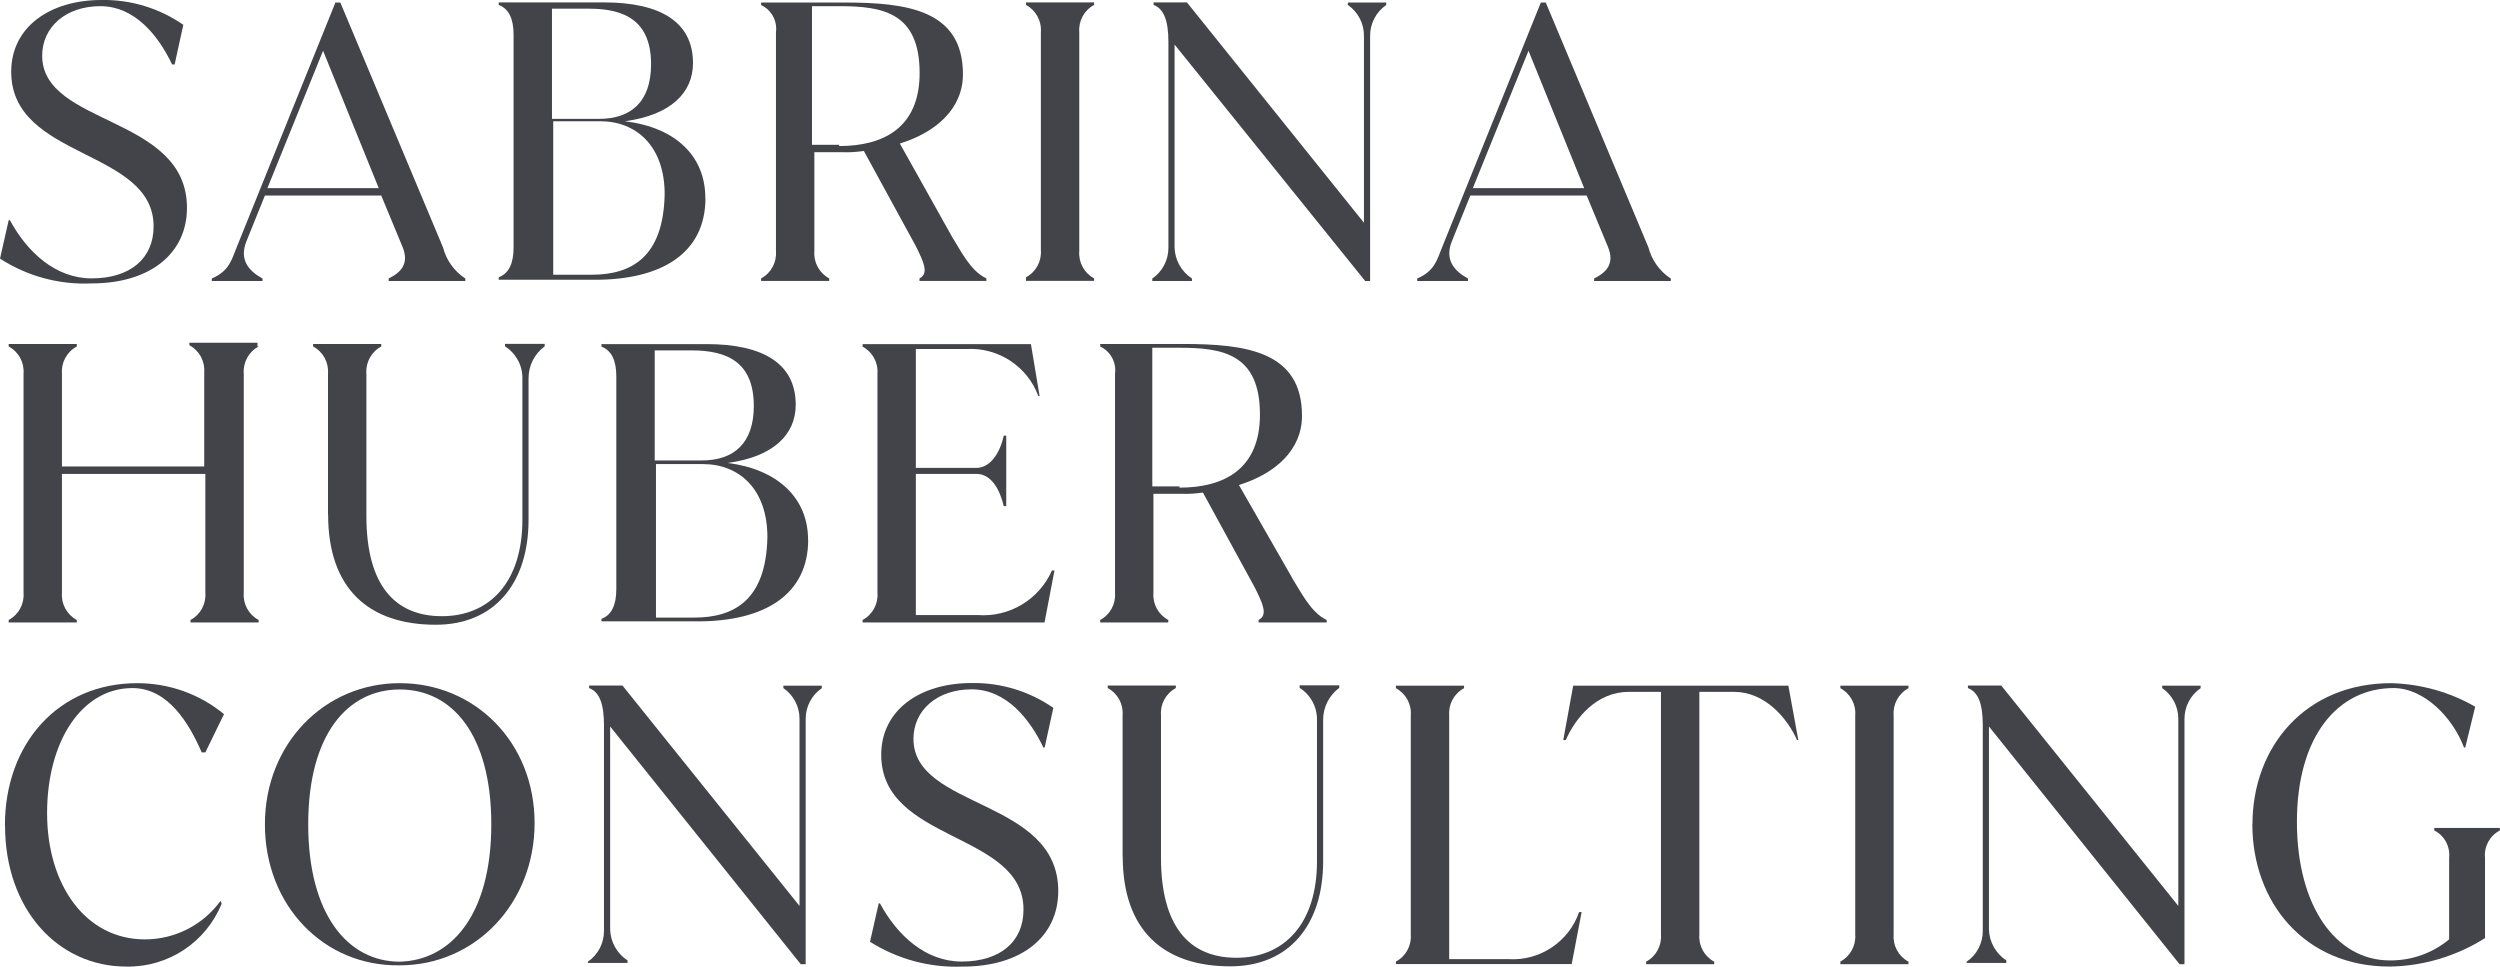 <?xml version="1.0" encoding="UTF-8"?>
<svg id="Ebene_1" data-name="Ebene 1" xmlns="http://www.w3.org/2000/svg" viewBox="0 0 198.56 76.79">
  <defs>
    <style>
      .cls-1 {
        fill: #42444a;
        stroke-width: 0px;
      }
    </style>
  </defs>
  <g id="SAB_Redesign_Logo_sw" data-name="SAB Redesign Logo sw">
    <path id="Pfad_1" data-name="Pfad 1" class="cls-1" d="M0,20.54l.69-3.05h.1c1.38,2.56,3.64,4.62,6.49,4.62,3.05,0,4.92-1.57,4.92-4.13C12.19,11.8.89,12.68.89,5.7.89,2.16,3.94,0,8.07,0c2.32-.04,4.58.65,6.49,1.97l-.69,3.15h-.2C12.59,2.85,10.72.49,7.97.49s-4.62,1.67-4.62,3.93c0,5.6,11.5,4.72,11.5,12.09,0,3.64-2.95,6-7.57,6-2.57.12-5.12-.57-7.28-1.97Z"/>
    <path id="Pfad_2" data-name="Pfad 2" class="cls-1" d="M35.19,19.66c.26,1.01.89,1.89,1.77,2.46v.2h-6.09v-.2c.98-.49,1.67-1.18,1.08-2.56l-1.67-4.03h-9.24l-1.47,3.64c-.59,1.47.2,2.36,1.28,2.95v.2h-4.03v-.2c1.38-.59,1.57-1.47,1.97-2.46L26.64.2h.39l8.16,19.46ZM21.23,14.94h8.85l-4.42-10.91-4.42,10.91Z"/>
    <path id="Pfad_3" data-name="Pfad 3" class="cls-1" d="M56.03,15.73c0,4.42-3.54,6.49-8.75,6.49h-7.67v-.2c.79-.29,1.18-1.08,1.18-2.36V2.75c0-1.28-.39-2.06-1.18-2.36v-.2h8.35c4.52,0,7.08,1.57,7.08,4.82,0,2.36-1.77,4.13-5.41,4.62,4.03.49,6.39,2.76,6.39,6.1ZM43.84.59v8.85h3.74c2.56,0,4.13-1.38,4.13-4.33,0-3.44-2.06-4.42-4.92-4.42h-2.95v-.1ZM43.84,21.82h3.15c3.15,0,5.7-1.38,5.8-6.39,0-3.83-2.26-5.8-5.11-5.8h-3.74v12.19h-.1Z"/>
    <path id="Pfad_4" data-name="Pfad 4" class="cls-1" d="M75.59,18.77c.69,1.08,1.47,2.75,2.75,3.34v.2h-5.31v-.2c.79-.39.29-1.38-.29-2.56l-4.13-7.56c-.55.08-1.11.12-1.67.1h-2.26v7.86c-.07.89.39,1.74,1.18,2.16v.2h-5.41v-.2c.79-.42,1.25-1.27,1.18-2.16V2.56c.12-.9-.36-1.78-1.18-2.16v-.2h6.59c5.01,0,9.44.59,9.44,5.7,0,2.75-2.16,4.62-5.01,5.5l4.13,7.38ZM66.65,11.6c3.54,0,6.39-1.47,6.39-5.8,0-4.82-2.95-5.31-6.39-5.31h-2.16v11.01h2.16v.1Z"/>
    <path id="Pfad_5" data-name="Pfad 5" class="cls-1" d="M81.49,22.22v-.2c.79-.42,1.25-1.27,1.18-2.16V2.55c.07-.89-.4-1.73-1.18-2.16v-.2h5.41v.2c-.79.42-1.25,1.27-1.18,2.16v17.4c-.07.89.39,1.74,1.18,2.16v.2h-5.41v-.11Z"/>
    <path id="Pfad_6" data-name="Pfad 6" class="cls-1" d="M107.05.2h3.05v.2c-.81.55-1.29,1.48-1.28,2.46v19.46h-.39l-15.14-18.78v16.12c.03,1,.54,1.91,1.38,2.46v.2h-3.15v-.2c.81-.55,1.29-1.48,1.28-2.46V3.34c0-1.77-.39-2.65-1.18-2.95v-.2h2.65l14.06,17.5V2.85c.01-.98-.47-1.9-1.28-2.46v-.2Z"/>
    <path id="Pfad_7" data-name="Pfad 7" class="cls-1" d="M130.93,19.66c.26,1.01.89,1.89,1.77,2.46v.2h-6.09v-.2c.98-.49,1.67-1.18,1.08-2.56l-1.67-4.03h-9.24l-1.47,3.64c-.59,1.47.2,2.36,1.28,2.95v.2h-4.03v-.2c1.38-.59,1.57-1.47,1.97-2.46L122.38.2h.39l8.16,19.46ZM116.97,14.94h8.85l-4.42-10.91-4.42,10.91Z"/>
    <path id="Pfad_8" data-name="Pfad 8" class="cls-1" d="M20.54,27.52c-.79.42-1.25,1.27-1.18,2.16v17.4c-.07.89.39,1.74,1.18,2.16v.2h-5.41v-.2c.79-.42,1.25-1.27,1.18-2.16v-9.44H4.92v9.44c-.07.89.39,1.74,1.18,2.16v.2H.69v-.2c.79-.42,1.25-1.27,1.18-2.16v-17.4c.07-.89-.39-1.74-1.18-2.16v-.2h5.41v.2c-.79.42-1.25,1.27-1.18,2.16v7.37h11.3v-7.47c.07-.89-.39-1.74-1.18-2.16v-.2h5.41v.29h.1Z"/>
    <path id="Pfad_9" data-name="Pfad 9" class="cls-1" d="M26.05,40.89v-11.21c.07-.89-.39-1.74-1.18-2.16v-.2h5.41v.2c-.79.42-1.25,1.27-1.18,2.16v11.3c0,5.5,2.26,7.96,6,7.96s6.39-2.65,6.39-7.67v-11.21c.02-1.03-.51-2-1.38-2.55v-.2h3.15v.2c-.81.59-1.29,1.54-1.28,2.55v11.21c0,5.11-2.75,8.35-7.37,8.35-5.31,0-8.55-2.85-8.55-8.75Z"/>
    <path id="Pfad_10" data-name="Pfad 10" class="cls-1" d="M64.19,42.86c0,4.42-3.54,6.49-8.75,6.49h-7.67v-.2c.79-.29,1.18-1.08,1.18-2.36v-16.9c0-1.28-.39-2.06-1.18-2.36v-.2h8.35c4.52,0,7.08,1.57,7.08,4.82,0,2.36-1.77,4.13-5.41,4.62,3.93.49,6.39,2.75,6.39,6.1ZM52,27.72v8.85h3.74c2.56,0,4.13-1.38,4.13-4.32,0-3.44-2.06-4.42-4.92-4.42h-2.95v-.1ZM52,49.05h3.15c3.15,0,5.7-1.38,5.8-6.39,0-3.83-2.26-5.8-5.11-5.8h-3.74v12.19h-.1Z"/>
    <path id="Pfad_11" data-name="Pfad 11" class="cls-1" d="M83.75,45.31l-.79,4.13h-14.45v-.2c.79-.42,1.25-1.27,1.18-2.16v-17.4c.07-.89-.4-1.73-1.18-2.15v-.2h13.37l.69,4.13h-.1c-.87-2.36-3.18-3.88-5.7-3.74h-4.03v9.44h4.82c1.08,0,1.87-1.18,2.16-2.56h.2v5.6h-.2c-.29-1.28-.98-2.56-2.16-2.56h-4.82v11.21h4.91c2.52.19,4.88-1.23,5.9-3.54h.2Z"/>
    <path id="Pfad_12" data-name="Pfad 12" class="cls-1" d="M102.62,45.9c.69,1.08,1.48,2.75,2.75,3.34v.2h-5.41v-.2c.79-.39.29-1.38-.29-2.56l-4.13-7.56c-.55.08-1.11.12-1.67.1h-2.26v7.86c-.07.89.39,1.74,1.18,2.16v.2h-5.41v-.2c.79-.42,1.25-1.27,1.18-2.16v-17.4c.12-.9-.36-1.78-1.18-2.16v-.2h6.59c5.01,0,9.44.59,9.44,5.7,0,2.75-2.16,4.62-5.01,5.5l4.23,7.38ZM93.68,38.73c3.54,0,6.39-1.47,6.39-5.8,0-4.82-2.95-5.31-6.39-5.31h-2.16v11.01h2.16v.1Z"/>
    <path id="Pfad_13" data-name="Pfad 13" class="cls-1" d="M.39,65.56c0-6.49,4.23-11.3,10.52-11.3,2.51,0,4.94.86,6.88,2.46l-1.48,3.04h-.29c-.98-2.26-2.65-5.11-5.5-5.11-4.03,0-6.78,4.23-6.78,9.93s3.05,10.03,7.77,10.03c2.37,0,4.6-1.13,6-3.05l.1.2c-1.24,3.08-4.25,5.07-7.57,5.01-5.42,0-9.64-4.52-9.64-11.21Z"/>
    <path id="Pfad_14" data-name="Pfad 14" class="cls-1" d="M21.04,65.47c0-6.39,4.72-11.21,10.71-11.21s10.71,4.72,10.71,11.11-4.72,11.3-10.71,11.3c-6,.1-10.71-4.71-10.71-11.2ZM39.02,65.47c0-7.18-3.15-10.71-7.27-10.71s-7.27,3.54-7.27,10.71,3.15,10.91,7.27,10.91c4.03-.1,7.27-3.64,7.27-10.91Z"/>
    <path id="Pfad_15" data-name="Pfad 15" class="cls-1" d="M62.22,54.46h3.05v.2c-.81.55-1.29,1.48-1.28,2.46v19.46h-.39l-15.14-18.88v16.12c.03,1,.54,1.91,1.38,2.46v.2h-3.15v-.1c.81-.55,1.29-1.48,1.28-2.46v-16.32c0-1.77-.39-2.65-1.18-2.95v-.2h2.65l14.06,17.5v-14.84c.01-.98-.47-1.9-1.28-2.46v-.2h0Z"/>
    <path id="Pfad_16" data-name="Pfad 16" class="cls-1" d="M69.1,74.8l.69-3.05h.1c1.38,2.56,3.64,4.62,6.49,4.62,3.05,0,4.91-1.57,4.91-4.13,0-6.19-11.3-5.31-11.3-12.29,0-3.54,3.05-5.7,7.18-5.7,2.32-.04,4.58.65,6.49,1.97l-.69,3.15h-.1c-1.08-2.26-2.95-4.62-5.7-4.62s-4.62,1.67-4.62,3.93c0,5.6,11.5,4.72,11.5,12.09,0,3.64-2.95,6-7.57,6-2.6.11-5.18-.58-7.38-1.97Z"/>
    <path id="Pfad_17" data-name="Pfad 17" class="cls-1" d="M89.16,68.02v-11.21c.07-.89-.39-1.74-1.18-2.16v-.2h5.41v.2c-.79.42-1.25,1.27-1.18,2.16v11.3c0,5.5,2.26,7.96,6,7.96s6.39-2.65,6.39-7.67v-11.21c.02-1.03-.5-2-1.38-2.56v-.2h3.15v.2c-.81.6-1.29,1.55-1.28,2.56v11.21c0,5.11-2.75,8.35-7.37,8.35-5.31,0-8.55-2.85-8.55-8.75Z"/>
    <path id="Pfad_18" data-name="Pfad 18" class="cls-1" d="M125.62,72.44l-.79,4.13h-13.96v-.2c.79-.42,1.25-1.27,1.18-2.16v-17.4c.07-.89-.4-1.73-1.18-2.15v-.2h5.41v.2c-.79.42-1.25,1.27-1.18,2.16v19.36h4.72c2.49.15,4.78-1.38,5.6-3.74h.2Z"/>
    <path id="Pfad_19" data-name="Pfad 19" class="cls-1" d="M142.04,54.46l.79,4.32h-.1c-.79-1.77-2.56-3.83-5.01-3.83h-2.75v19.27c-.07.89.39,1.74,1.18,2.16v.2h-5.41v-.2c.79-.42,1.25-1.27,1.18-2.16v-19.27h-2.55c-2.56,0-4.23,2.06-5.01,3.83h-.2l.79-4.32h17.1Z"/>
    <path id="Pfad_20" data-name="Pfad 20" class="cls-1" d="M146.17,76.57v-.2c.79-.42,1.25-1.27,1.18-2.16v-17.4c.07-.89-.4-1.73-1.18-2.15v-.2h5.41v.2c-.79.42-1.25,1.27-1.18,2.16v17.4c-.07.89.39,1.74,1.18,2.16v.2h-5.41Z"/>
    <path id="Pfad_21" data-name="Pfad 21" class="cls-1" d="M171.73,54.46h3.05v.2c-.81.55-1.29,1.48-1.28,2.46v19.46h-.39l-15.14-18.88v16.12c.03,1,.54,1.91,1.38,2.46v.2h-3.15v-.1c.81-.55,1.29-1.48,1.28-2.46v-16.32c0-1.77-.39-2.65-1.18-2.95v-.2h2.65l14.06,17.5v-14.84c.01-.98-.47-1.9-1.28-2.46v-.2Z"/>
    <path id="Pfad_22" data-name="Pfad 22" class="cls-1" d="M178.9,65.47c0-6.19,4.23-11.21,11.01-11.21,2.35.06,4.65.7,6.68,1.87l-.79,3.24h-.1c-.88-2.36-3.15-4.72-5.6-4.72-4.42,0-7.67,3.83-7.67,10.62s3.15,11.01,7.37,11.01c1.72.02,3.39-.57,4.72-1.67v-6.49c.09-.9-.38-1.76-1.18-2.16v-.2h5.21v.2c-.8.41-1.27,1.27-1.18,2.16v6.39c-2.27,1.43-4.89,2.22-7.57,2.26-6.78,0-10.91-5.11-10.91-11.31Z"/>
  </g>
</svg>